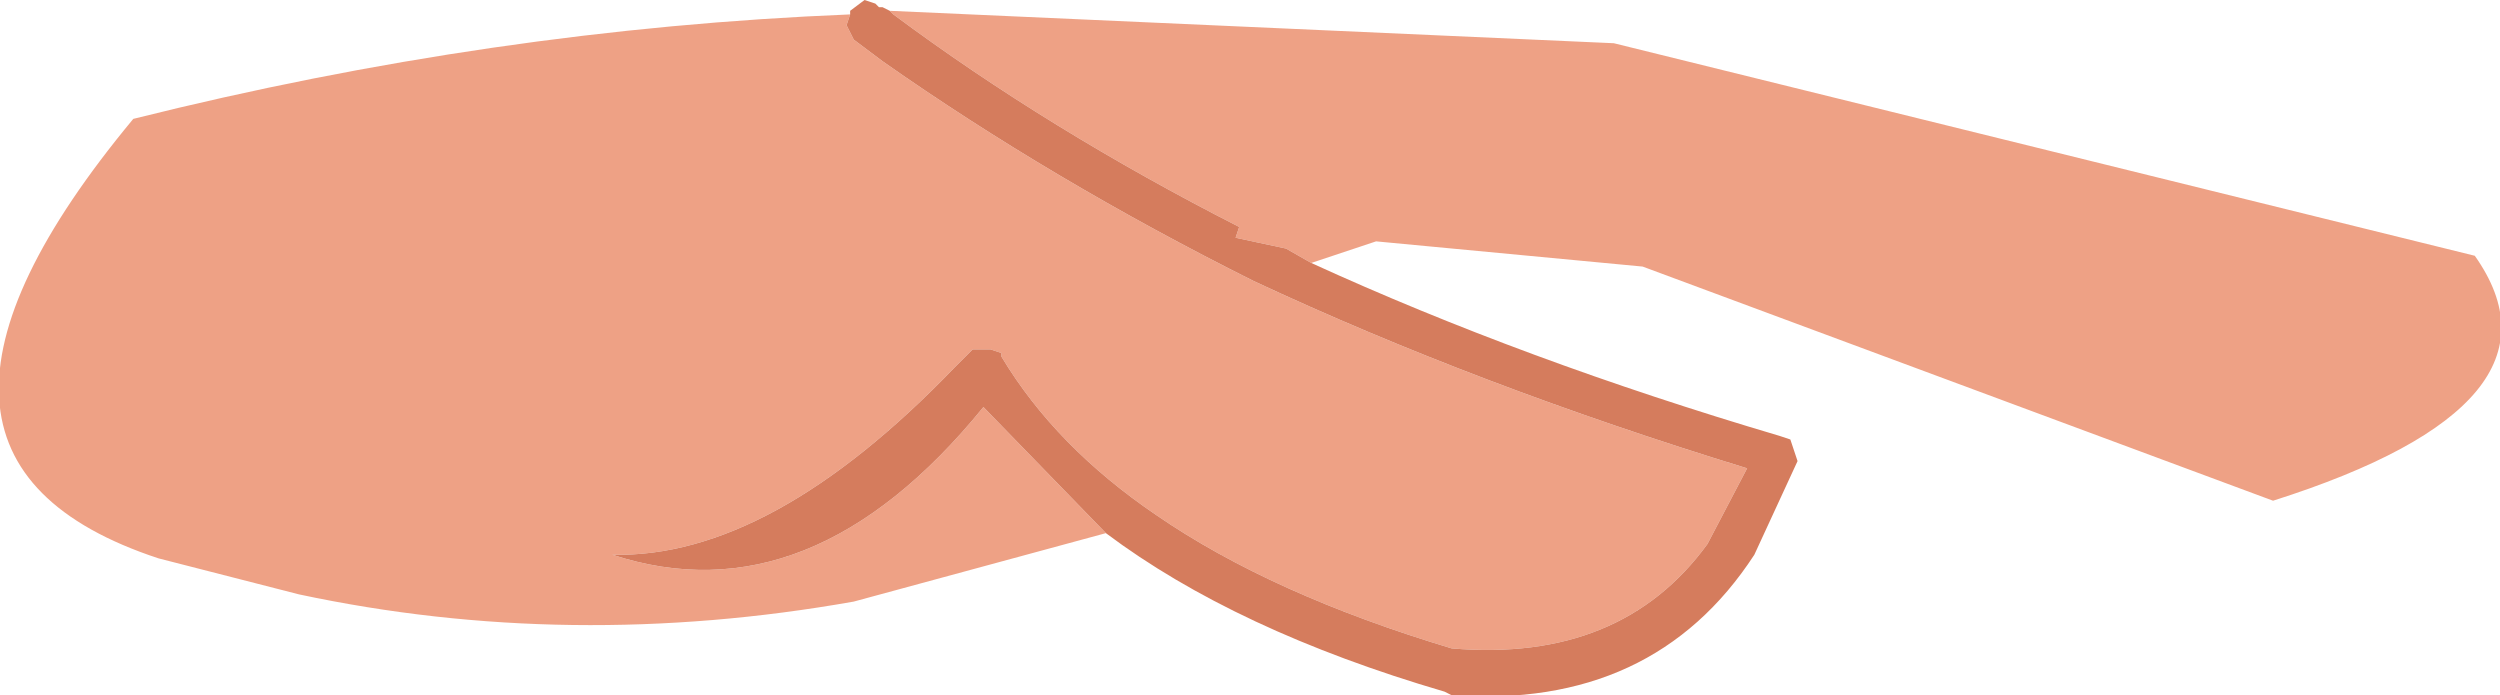 <?xml version="1.0" encoding="UTF-8" standalone="no"?>
<svg xmlns:xlink="http://www.w3.org/1999/xlink" height="9.65px" width="34.7px" xmlns="http://www.w3.org/2000/svg">
  <g transform="matrix(1.0, 0.0, 0.0, 1.0, 16.7, 2.85)">
    <path d="M1.5 0.8 L1.15 0.6 0.45 0.45 0.5 0.3 Q-2.15 -1.05 -4.3 -2.65 L-4.35 -2.7 5.7 -2.25 17.65 0.7 Q19.1 2.75 14.85 4.1 L6.1 0.85 2.4 0.5 1.5 0.8 M-4.9 -2.65 L-4.95 -2.5 -4.85 -2.3 -4.45 -2.0 Q-2.1 -0.35 0.7 1.05 3.8 2.5 7.55 3.65 L7.0 4.7 Q5.8 6.35 3.45 6.15 0.95 5.4 -0.65 4.3 -2.05 3.35 -2.8 2.1 L-2.8 2.05 -2.95 2.0 -3.0 2.0 -3.2 2.0 -3.2 2.05 -3.2 2.0 -3.45 2.25 Q-6.0 4.9 -8.2 4.85 -5.45 5.75 -3.05 2.8 L-1.35 4.55 -4.85 5.5 Q-8.8 6.2 -12.55 5.4 L-14.5 4.9 Q-18.75 3.5 -14.85 -1.2 -9.85 -2.45 -4.9 -2.65" fill="#eea185" fill-rule="evenodd" stroke="none"/>
    <path d="M-4.35 -2.7 L-4.3 -2.65 Q-2.15 -1.05 0.5 0.3 L0.45 0.45 1.15 0.6 1.5 0.8 Q4.45 2.15 8.0 3.2 L8.15 3.25 8.2 3.4 8.25 3.55 7.65 4.85 Q6.25 7.0 3.45 6.8 L3.35 6.75 Q0.45 5.9 -1.35 4.55 L-3.05 2.8 Q-5.45 5.75 -8.2 4.85 -6.0 4.9 -3.45 2.25 L-3.2 2.0 -3.2 2.05 -3.2 2.0 -3.0 2.0 -2.95 2.0 -2.8 2.05 -2.8 2.1 Q-2.05 3.35 -0.65 4.3 0.95 5.4 3.45 6.15 5.8 6.35 7.0 4.7 L7.55 3.65 Q3.8 2.5 0.7 1.05 -2.1 -0.35 -4.45 -2.0 L-4.85 -2.3 -4.95 -2.5 -4.9 -2.65 -4.9 -2.7 -4.7 -2.85 -4.55 -2.8 -4.5 -2.75 -4.45 -2.75 -4.35 -2.7" fill="#d57c5d" fill-rule="evenodd" stroke="none"/>
  </g>
</svg>
